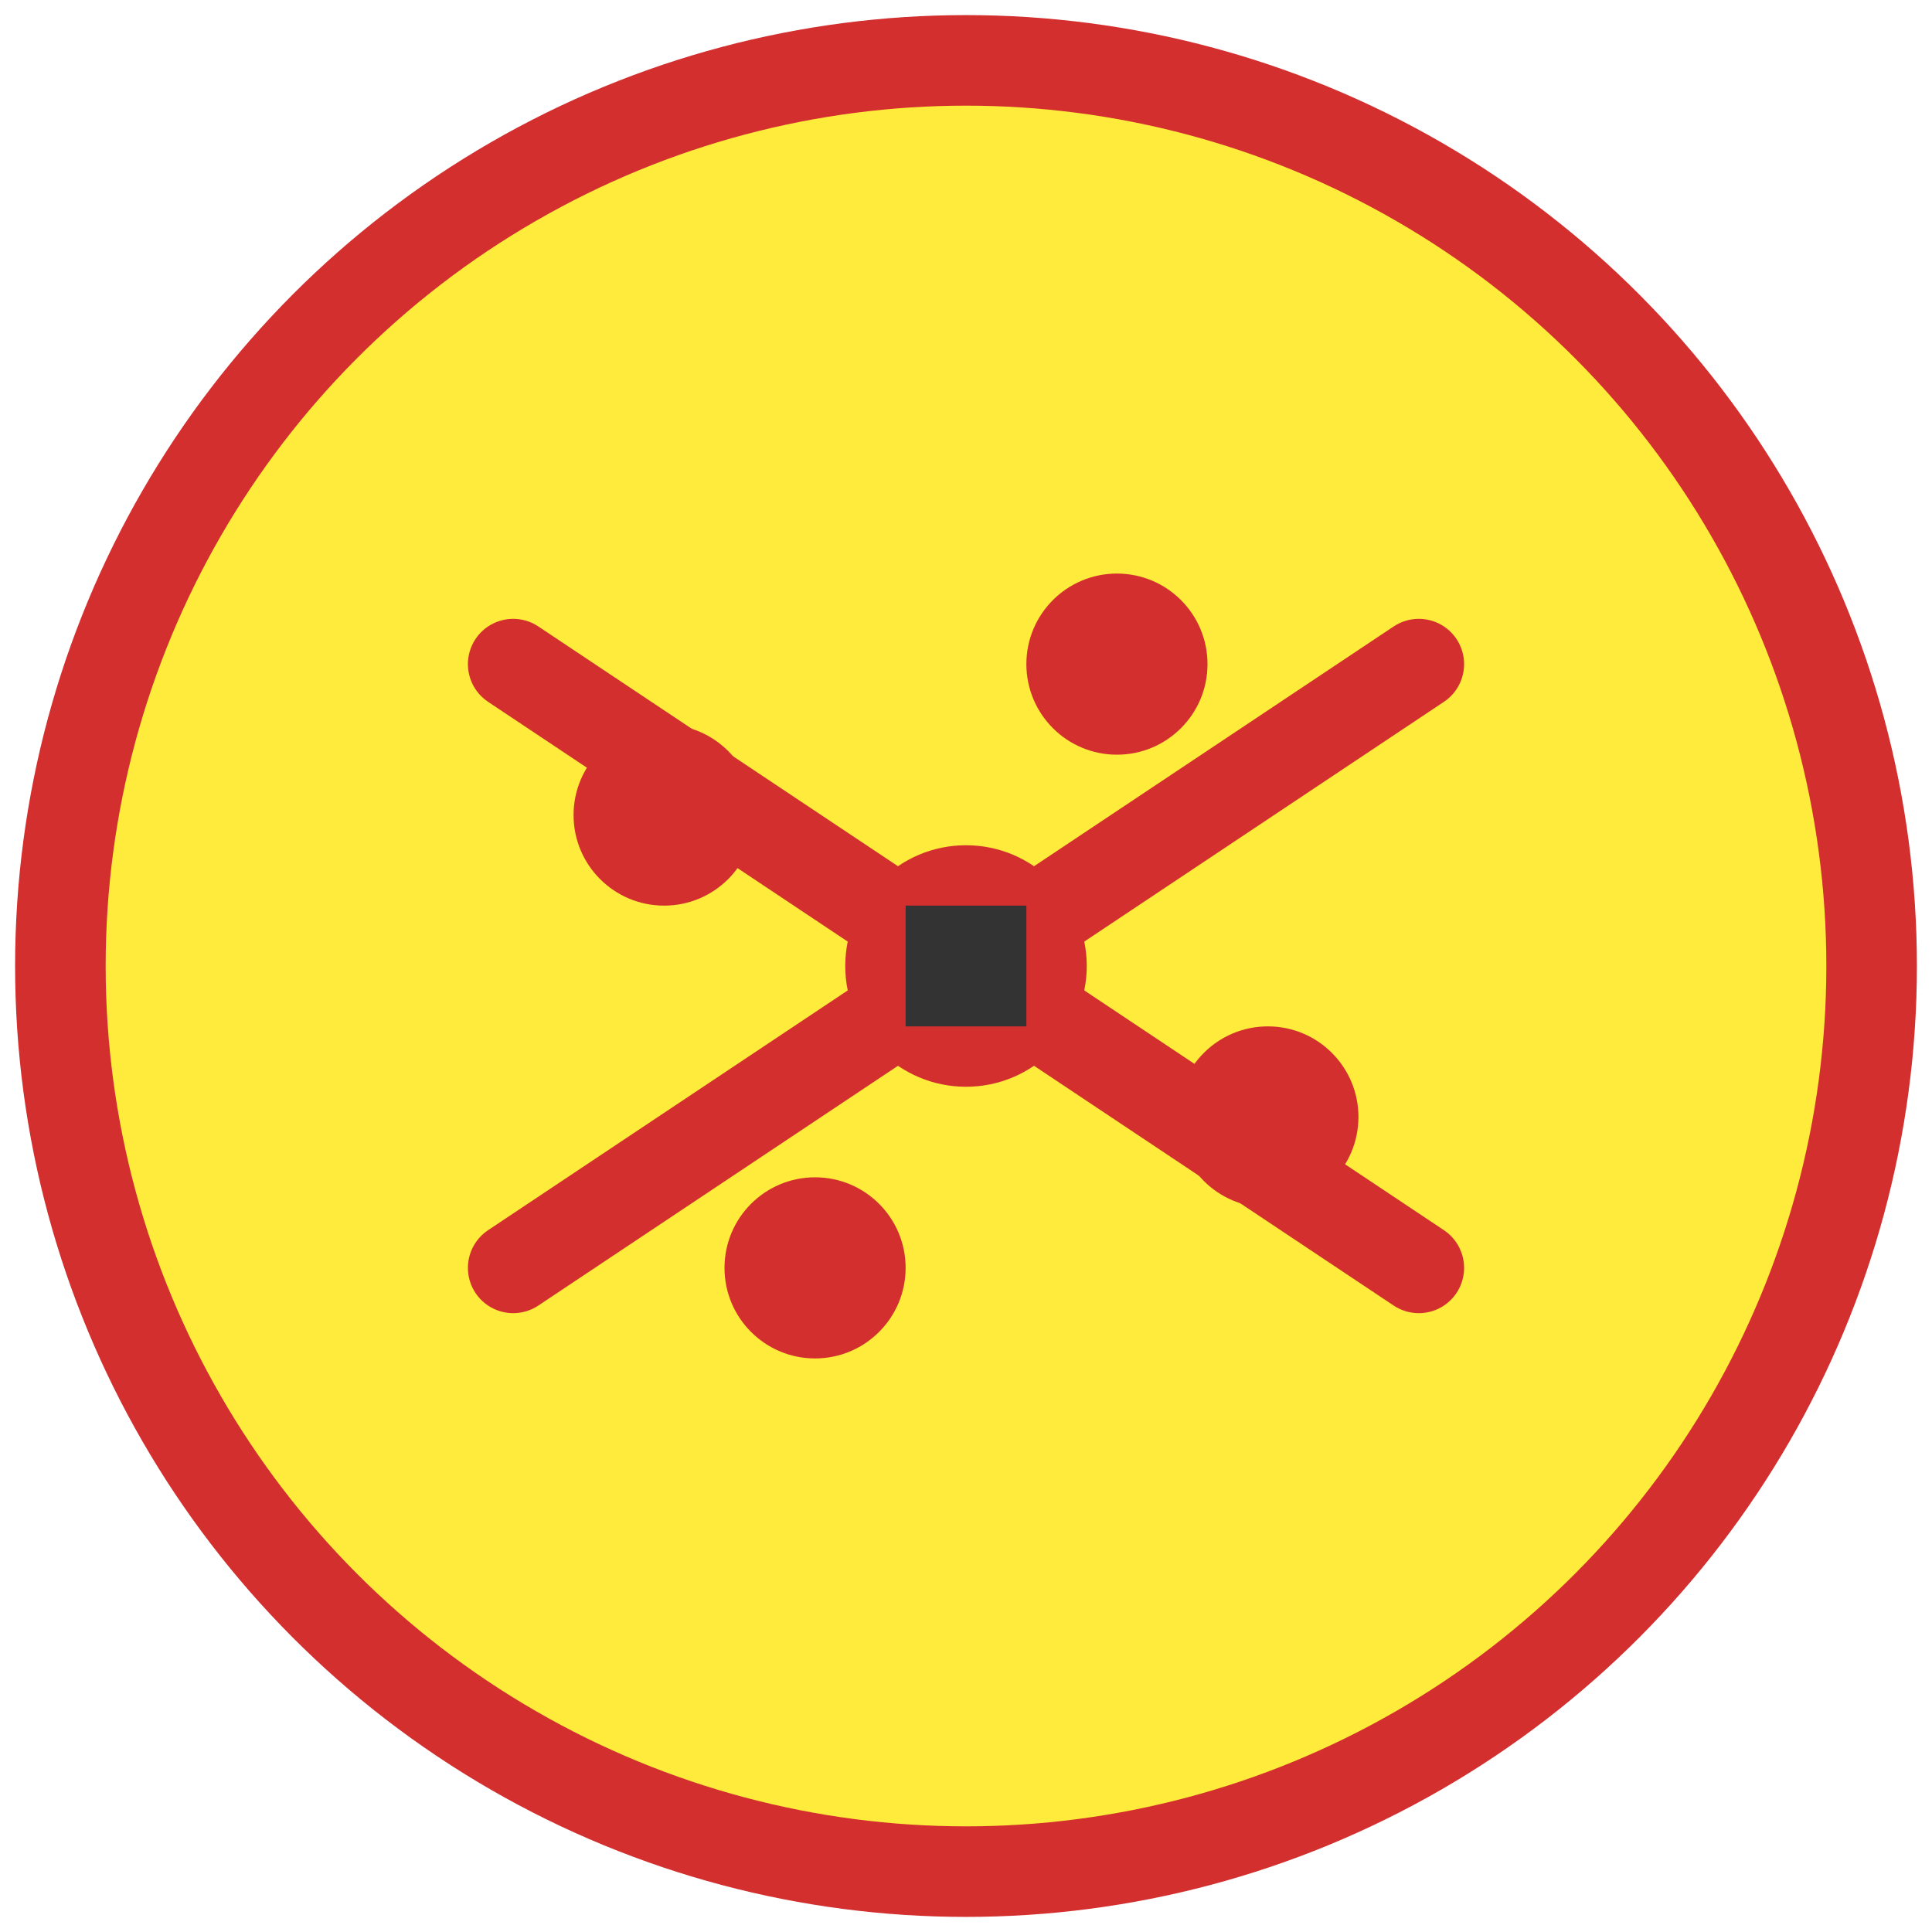 <svg xmlns="http://www.w3.org/2000/svg" width="64" height="64" viewBox="0 0 64 64" fill="none">
  <circle cx="32" cy="32" r="30" fill="#FFEB3B" stroke="#D32F2F" stroke-width="3"/>
  <path d="M17 22L47 42" stroke="#D32F2F" stroke-width="3" stroke-linecap="round"/>
  <path d="M17 42L47 22" stroke="#D32F2F" stroke-width="3" stroke-linecap="round"/>
  <circle cx="32" cy="32" r="4" fill="#D32F2F"/>
  <circle cx="22" cy="27" r="3" fill="#D32F2F"/>
  <circle cx="27" cy="42" r="3" fill="#D32F2F"/>
  <circle cx="42" cy="37" r="3" fill="#D32F2F"/>
  <circle cx="37" cy="22" r="3" fill="#D32F2F"/>
  
  <!-- MP monogram in the middle -->
  <path d="M30 30L30 34L34 34L34 30L30 30Z" fill="#333333"/>
</svg>
